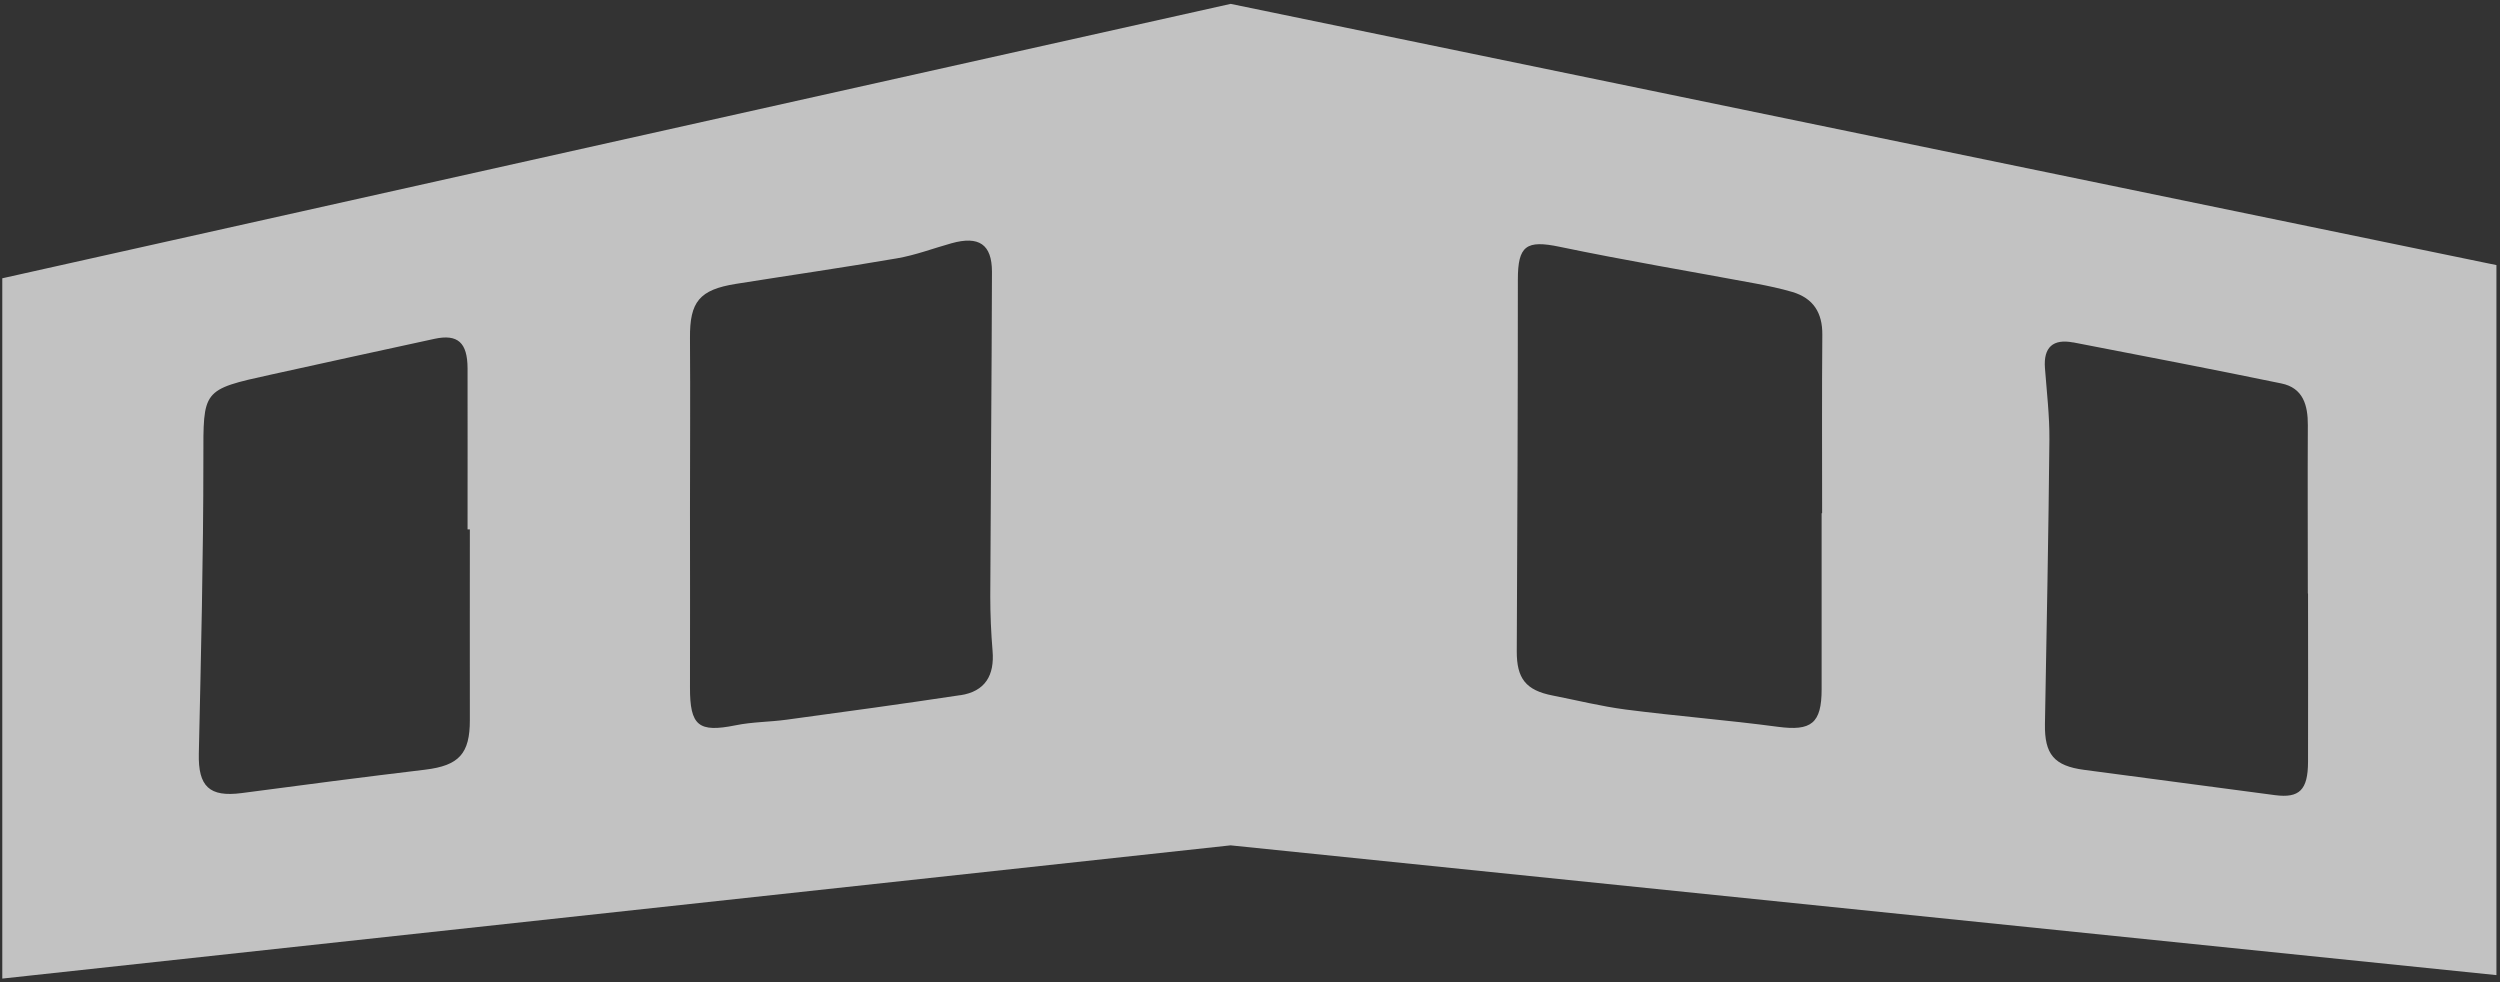 <svg width="252" height="99" viewBox="0 0 252 99" fill="none" xmlns="http://www.w3.org/2000/svg">
<rect x="0" y="0" width="252" height="99" fill="#333333" stroke="none"/>
<path opacity="0.7" d="M251.64 98.281C251.64 74.431 251.64 50.571 251.64 26.721L124.05 0.391L0.23 28.051C0.23 51.581 0.23 75.111 0.23 98.641L124.04 85.211L251.63 98.291L251.64 98.281ZM208.97 34.511C215.97 35.861 222.98 37.211 229.96 38.651C232.16 39.101 232.64 40.851 232.63 42.861C232.6 48.521 232.63 54.171 232.63 59.831H232.65C232.65 65.491 232.67 71.141 232.65 76.801C232.64 79.641 231.77 80.471 229.32 80.151C222.91 79.301 216.5 78.451 210.08 77.601C207.05 77.201 206.08 76.031 206.13 72.981C206.3 63.421 206.49 53.871 206.58 44.311C206.6 41.911 206.31 39.501 206.13 37.101C205.97 34.991 206.96 34.131 208.98 34.521L208.97 34.511ZM153 28.191C153 24.751 153.85 24.171 157.23 24.881C163.8 26.251 170.43 27.361 177.03 28.591C178.25 28.821 179.48 29.081 180.67 29.431C182.78 30.061 183.71 31.521 183.69 33.741C183.64 39.741 183.67 45.731 183.67 51.731H183.62C183.62 57.641 183.62 63.561 183.62 69.471C183.62 72.921 182.58 73.711 179.21 73.261C174.11 72.581 168.98 72.181 163.87 71.521C161.4 71.201 158.97 70.591 156.52 70.111C153.78 69.581 152.88 68.371 152.89 65.641C152.95 53.161 153 40.671 153 28.191ZM42.88 77.581C36.7 78.321 30.53 79.121 24.37 79.941C21.09 80.371 19.971 79.271 20.041 75.971C20.261 66.071 20.5 56.171 20.5 46.271C20.5 39.291 20.331 39.291 27.311 37.761C32.81 36.551 38.31 35.341 43.81 34.151C46.141 33.651 47.12 34.531 47.13 37.121C47.141 42.531 47.13 47.951 47.13 53.361H47.361C47.361 59.771 47.35 66.181 47.361 72.581C47.37 75.971 46.261 77.171 42.87 77.581H42.88ZM96.811 70.071C90.99 70.951 85.15 71.751 79.32 72.541C77.6 72.781 75.841 72.761 74.141 73.111C70.41 73.861 69.54 73.171 69.55 69.281C69.57 63.371 69.55 57.461 69.55 51.551C69.55 45.721 69.591 39.891 69.55 34.071C69.52 30.421 70.49 29.201 74.201 28.611C79.6 27.751 85.02 26.971 90.41 26.041C92.281 25.721 94.081 25.031 95.91 24.521C98.671 23.751 99.99 24.621 99.99 27.401C99.96 38.311 99.861 49.211 99.82 60.121C99.82 61.951 99.9 63.781 100.05 65.601C100.26 68.071 99.311 69.701 96.8 70.081L96.811 70.071Z" fill="white" opactity="0.7"/>
</svg>
